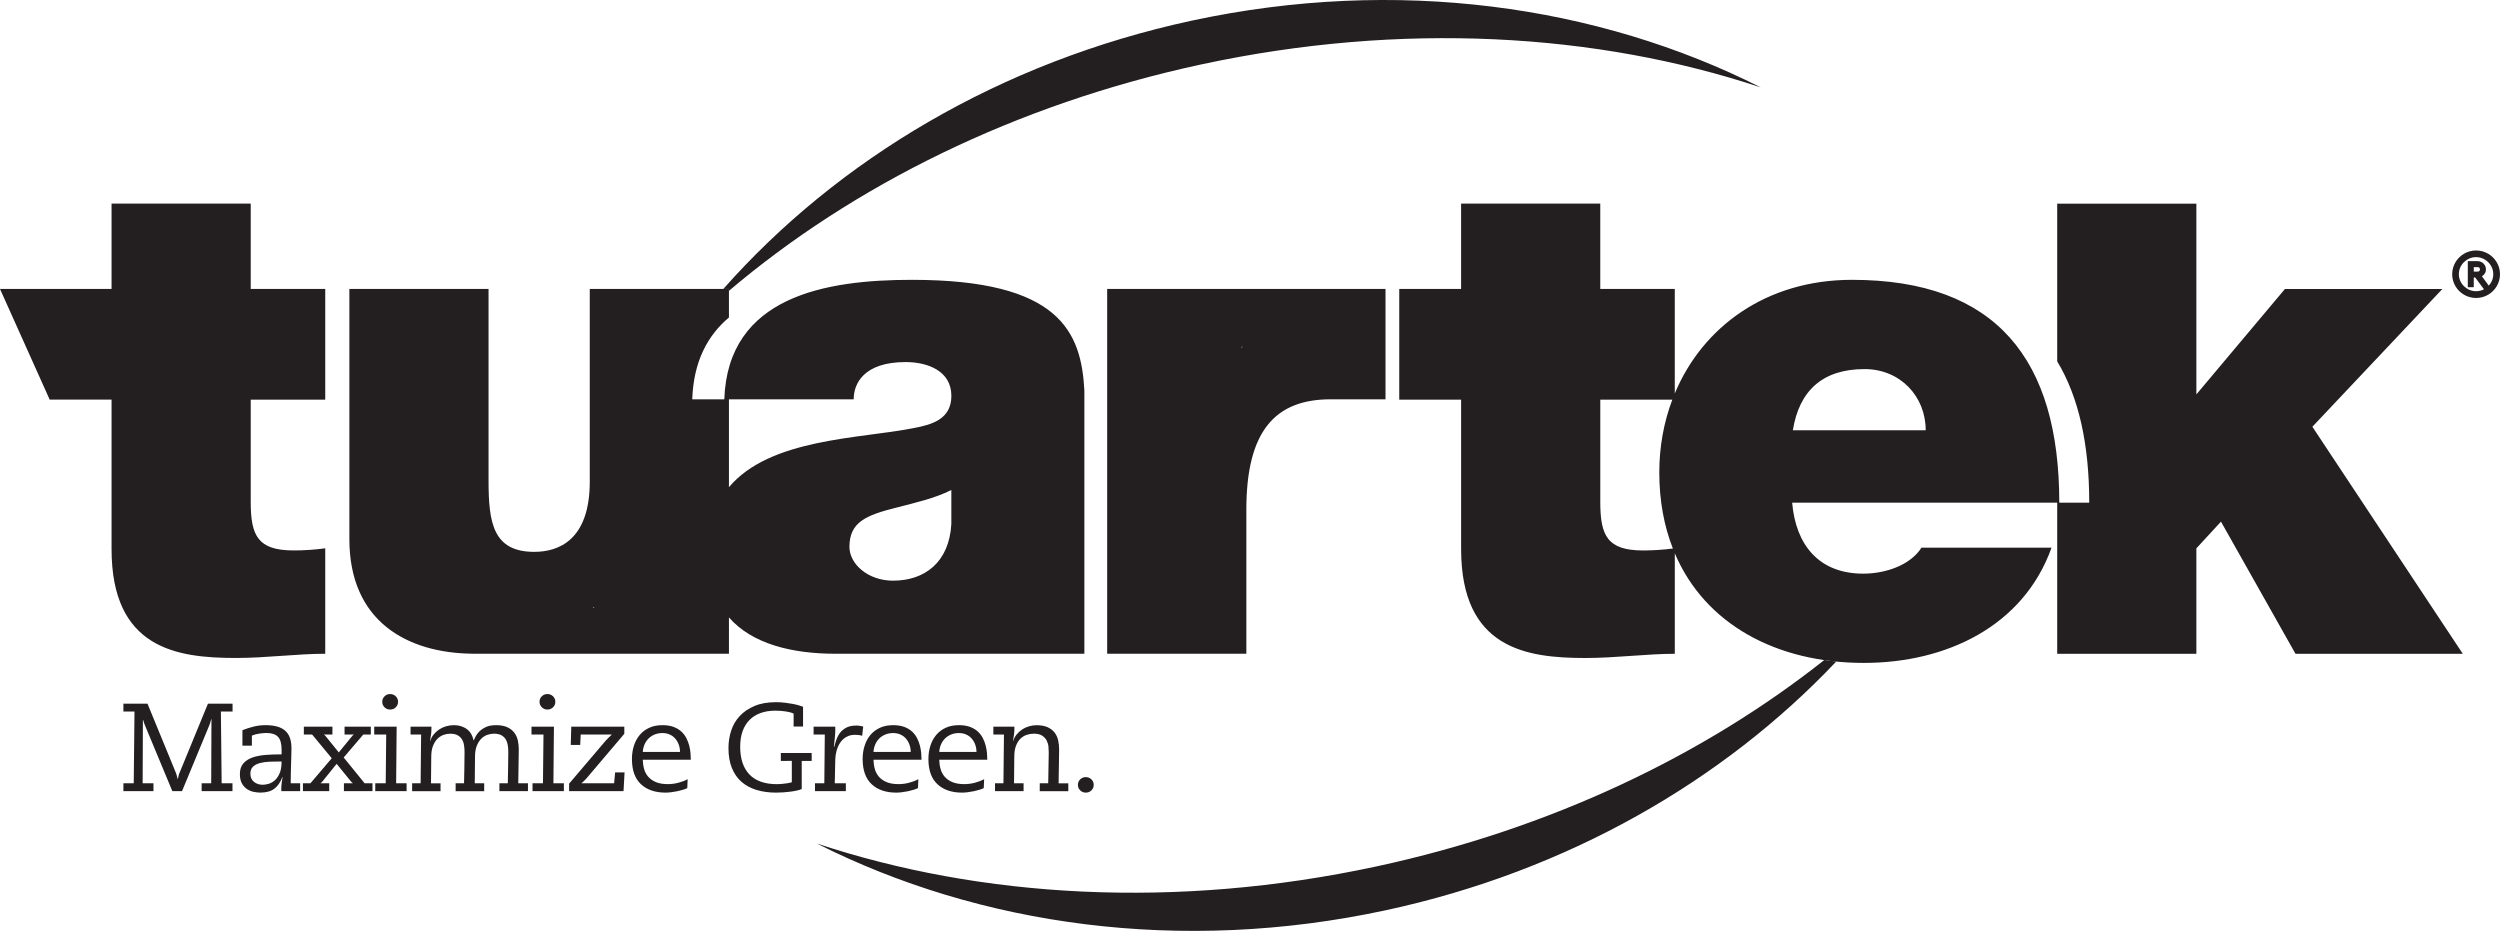 <!-- Generator: Adobe Illustrator 24.3.0, SVG Export Plug-In  -->
<svg version="1.1" xmlns="http://www.w3.org/2000/svg" xmlns:xlink="http://www.w3.org/1999/xlink" x="0px" y="0px"
	 width="105.753px" height="39.378px" viewBox="0 0 105.753 39.378"
	 style="overflow:visible;enable-background:new 0 0 105.753 39.378;" xml:space="preserve">
<style type="text/css">
	.st0{fill:#231F20;}
</style>
<defs>
</defs>
<g>
	<g>
		<path class="st0" d="M5.22,29.766h1.019l1.213,2.954c0.014,0.035,0.024,0.069,0.03,0.101c0.005,0.032,0.015,0.074,0.03,0.127
			h0.011c0.014-0.053,0.024-0.095,0.03-0.127c0.005-0.032,0.015-0.065,0.03-0.101l1.213-2.954h1.041v0.333H9.344l0.032,3.034h0.458
			v0.333H8.53v-0.333h0.404l0.011-2.711H8.935c-0.022,0.078-0.038,0.135-0.049,0.172c-0.011,0.037-0.025,0.075-0.043,0.114
			L7.7,33.466H7.29L6.131,30.68c-0.014-0.028-0.026-0.058-0.035-0.09c-0.009-0.032-0.022-0.077-0.04-0.137H6.045l-0.011,2.68h0.458
			v0.333H5.22v-0.333h0.437l0.032-3.034H5.22V29.766z"/>
		<path class="st0" d="M10.654,31.542h-0.399v-0.655c0.154-0.06,0.313-0.11,0.474-0.151c0.162-0.04,0.329-0.061,0.501-0.061
			c0.18,0,0.338,0.018,0.474,0.053c0.137,0.035,0.252,0.092,0.345,0.169c0.093,0.078,0.163,0.179,0.21,0.304
			c0.047,0.125,0.07,0.277,0.07,0.457c0,0.06-0.002,0.147-0.005,0.262c-0.004,0.115-0.007,0.241-0.011,0.38
			c-0.004,0.139-0.007,0.282-0.011,0.428c-0.004,0.146-0.005,0.281-0.005,0.404h0.399v0.333H11.9v-0.111
			c0-0.081,0.006-0.168,0.019-0.262c0.012-0.093,0.024-0.166,0.035-0.219h-0.011c-0.083,0.222-0.197,0.387-0.342,0.494
			c-0.146,0.108-0.342,0.161-0.59,0.161c-0.079,0-0.169-0.01-0.27-0.029c-0.101-0.019-0.195-0.057-0.283-0.114
			c-0.088-0.056-0.162-0.136-0.221-0.238c-0.059-0.102-0.089-0.236-0.089-0.402c0-0.19,0.049-0.341,0.146-0.452
			c0.097-0.111,0.226-0.195,0.388-0.251c0.162-0.056,0.349-0.092,0.561-0.108c0.212-0.016,0.435-0.024,0.669-0.024v-0.196
			c0-0.257-0.051-0.439-0.154-0.547s-0.263-0.161-0.483-0.161c-0.079,0-0.177,0.008-0.294,0.024
			c-0.117,0.016-0.226,0.045-0.326,0.087V31.542z M11.113,33.196c0.075,0,0.159-0.013,0.251-0.04
			c0.092-0.027,0.178-0.075,0.259-0.146c0.081-0.07,0.149-0.17,0.205-0.298c0.056-0.129,0.084-0.295,0.084-0.5
			c-0.165,0-0.327,0.003-0.485,0.008c-0.158,0.005-0.299,0.024-0.423,0.056c-0.124,0.032-0.224,0.083-0.299,0.153
			c-0.075,0.071-0.113,0.169-0.113,0.296c0,0.155,0.051,0.272,0.154,0.351C10.846,33.156,10.969,33.196,11.113,33.196z"/>
		<path class="st0" d="M12.854,30.738h1.208v0.333h-0.356v0.011c0.018,0.007,0.033,0.018,0.046,0.032
			c0.013,0.014,0.026,0.03,0.04,0.048l0.539,0.666l0.545-0.666c0.014-0.018,0.028-0.034,0.041-0.048
			c0.012-0.014,0.028-0.025,0.046-0.032v-0.011h-0.388v-0.333h1.111v0.333h-0.318l-0.83,0.972l0.884,1.089h0.334v0.333h-1.208
			v-0.333h0.372v-0.011c-0.018-0.007-0.033-0.018-0.046-0.032c-0.013-0.014-0.026-0.03-0.041-0.048l-0.593-0.729l-0.588,0.729
			c-0.014,0.018-0.028,0.034-0.041,0.048c-0.013,0.014-0.028,0.025-0.046,0.032v0.011h0.361v0.333h-1.111v-0.333h0.318l0.9-1.057
			l-0.83-1.004h-0.35V30.738z"/>
		<path class="st0" d="M16.337,31.071H15.83v-0.333h0.949l-0.022,2.394H17.2v0.333h-1.326v-0.333h0.442L16.337,31.071z
			 M16.17,29.687c0-0.092,0.032-0.169,0.097-0.233c0.065-0.064,0.144-0.095,0.237-0.095c0.093,0,0.173,0.032,0.237,0.095
			c0.065,0.063,0.097,0.141,0.097,0.233c0,0.092-0.032,0.169-0.097,0.233c-0.065,0.063-0.144,0.095-0.237,0.095
			c-0.094,0-0.173-0.032-0.237-0.095C16.202,29.856,16.17,29.778,16.17,29.687z"/>
		<path class="st0" d="M17.437,33.133h0.356l0.021-2.061h-0.447v-0.333h0.884c0,0.053-0.001,0.111-0.003,0.174
			c-0.002,0.063-0.006,0.115-0.013,0.153l-0.043,0.275h0.011c0.029-0.102,0.077-0.195,0.146-0.277
			c0.068-0.083,0.146-0.153,0.235-0.211c0.088-0.058,0.185-0.102,0.291-0.132c0.106-0.03,0.211-0.045,0.315-0.045
			c0.126,0,0.237,0.017,0.334,0.05c0.097,0.034,0.181,0.079,0.251,0.137c0.07,0.058,0.126,0.126,0.167,0.203
			c0.041,0.078,0.071,0.16,0.089,0.248h0.011c0.014-0.028,0.038-0.078,0.07-0.148c0.032-0.07,0.084-0.142,0.154-0.214
			c0.07-0.072,0.163-0.137,0.278-0.193c0.115-0.056,0.263-0.084,0.443-0.084c0.191,0,0.349,0.029,0.473,0.087
			c0.124,0.058,0.222,0.135,0.295,0.23c0.072,0.095,0.122,0.204,0.149,0.328c0.027,0.123,0.041,0.25,0.041,0.381
			c0,0.233-0.004,0.477-0.011,0.732c-0.007,0.256-0.011,0.489-0.011,0.7h0.41v0.333h-1.208v-0.333h0.356
			c0.003-0.222,0.008-0.442,0.013-0.661c0.005-0.219,0.008-0.439,0.008-0.661c0-0.098-0.007-0.195-0.022-0.288
			c-0.015-0.093-0.043-0.176-0.087-0.248c-0.043-0.072-0.105-0.13-0.184-0.174c-0.079-0.044-0.184-0.066-0.314-0.066
			c-0.09,0-0.182,0.016-0.276,0.048c-0.094,0.032-0.18,0.085-0.257,0.161c-0.078,0.076-0.142,0.176-0.192,0.301
			c-0.051,0.125-0.076,0.279-0.076,0.463l-0.011,1.126h0.399v0.333h-1.208v-0.333h0.356c0.003-0.222,0.008-0.442,0.013-0.661
			c0.005-0.219,0.008-0.439,0.008-0.661c0-0.098-0.007-0.195-0.022-0.288c-0.014-0.093-0.043-0.176-0.087-0.248
			c-0.043-0.072-0.105-0.13-0.184-0.174c-0.079-0.044-0.184-0.066-0.314-0.066c-0.09,0-0.182,0.016-0.276,0.048
			c-0.094,0.032-0.179,0.085-0.257,0.161c-0.078,0.076-0.142,0.176-0.192,0.301c-0.05,0.125-0.076,0.279-0.076,0.463l-0.011,1.126
			h0.404v0.333h-1.202V33.133z"/>
		<path class="st0" d="M22.99,31.071h-0.507v-0.333h0.949l-0.022,2.394h0.442v0.333h-1.326v-0.333h0.442L22.99,31.071z
			 M22.823,29.687c0-0.092,0.032-0.169,0.097-0.233c0.065-0.064,0.144-0.095,0.237-0.095c0.093,0,0.173,0.032,0.237,0.095
			c0.065,0.063,0.097,0.141,0.097,0.233c0,0.092-0.032,0.169-0.097,0.233c-0.065,0.063-0.144,0.095-0.237,0.095
			c-0.094,0-0.173-0.032-0.237-0.095C22.856,29.856,22.823,29.778,22.823,29.687z"/>
		<path class="st0" d="M26.376,33.466h-2.302v-0.317l1.547-1.818c0.04-0.046,0.082-0.09,0.127-0.132
			c0.045-0.042,0.089-0.085,0.132-0.127h-1.315l-0.022,0.439h-0.399l0.022-0.772h2.243v0.301l-1.601,1.887
			c-0.032,0.039-0.067,0.074-0.102,0.106c-0.036,0.032-0.072,0.065-0.108,0.1h1.38l0.043-0.46h0.399L26.376,33.466z"/>
		<path class="st0" d="M27.19,32.139c0.004,0.141,0.023,0.274,0.059,0.399c0.036,0.125,0.096,0.234,0.179,0.327
			c0.083,0.093,0.191,0.167,0.325,0.222c0.134,0.055,0.299,0.082,0.498,0.082c0.151,0,0.3-0.019,0.446-0.058
			c0.146-0.039,0.277-0.088,0.392-0.148l-0.016,0.375c-0.05,0.025-0.113,0.049-0.189,0.072c-0.076,0.023-0.156,0.043-0.24,0.061
			c-0.085,0.018-0.17,0.032-0.256,0.042c-0.086,0.011-0.164,0.016-0.232,0.016c-0.439,0-0.786-0.118-1.041-0.354
			c-0.255-0.236-0.383-0.592-0.383-1.068c0-0.201,0.028-0.389,0.084-0.563c0.056-0.174,0.137-0.326,0.245-0.454
			c0.108-0.129,0.242-0.23,0.402-0.304c0.16-0.074,0.346-0.111,0.558-0.111c0.183,0,0.34,0.025,0.472,0.074
			c0.131,0.049,0.241,0.115,0.329,0.196c0.088,0.081,0.159,0.174,0.213,0.28c0.054,0.106,0.094,0.212,0.121,0.32
			c0.027,0.108,0.045,0.213,0.054,0.317c0.009,0.104,0.013,0.196,0.013,0.277H27.19z M28.765,31.806
			c0-0.106-0.017-0.207-0.052-0.304s-0.083-0.182-0.147-0.256c-0.063-0.074-0.141-0.132-0.233-0.174
			c-0.092-0.042-0.196-0.063-0.312-0.063c-0.119,0-0.229,0.02-0.328,0.061c-0.1,0.041-0.185,0.097-0.258,0.169
			c-0.072,0.072-0.129,0.157-0.171,0.254c-0.042,0.097-0.066,0.202-0.073,0.315H28.765z"/>
		<path class="st0" d="M33.914,33.376c-0.054,0.025-0.124,0.047-0.21,0.066c-0.086,0.019-0.18,0.035-0.28,0.048
			c-0.101,0.012-0.202,0.022-0.305,0.029c-0.102,0.007-0.199,0.01-0.288,0.01c-0.309,0-0.589-0.039-0.838-0.116
			c-0.25-0.077-0.462-0.194-0.636-0.349c-0.174-0.155-0.308-0.351-0.402-0.589c-0.094-0.238-0.14-0.515-0.14-0.832
			c0-0.257,0.039-0.504,0.116-0.74c0.077-0.236,0.199-0.442,0.364-0.618c0.165-0.176,0.374-0.317,0.625-0.423
			c0.252-0.106,0.553-0.159,0.906-0.159c0.126,0,0.248,0.007,0.367,0.021c0.119,0.014,0.229,0.031,0.332,0.05
			c0.102,0.019,0.192,0.041,0.27,0.063c0.077,0.023,0.136,0.043,0.175,0.061v0.835h-0.399v-0.55
			c-0.065-0.032-0.166-0.06-0.305-0.084c-0.138-0.025-0.296-0.037-0.472-0.037c-0.226,0-0.431,0.033-0.615,0.098
			c-0.183,0.065-0.34,0.162-0.469,0.291c-0.129,0.129-0.228,0.288-0.297,0.478c-0.068,0.19-0.102,0.41-0.102,0.661
			c0,0.507,0.13,0.898,0.391,1.171c0.261,0.273,0.648,0.41,1.162,0.41c0.072,0,0.17-0.006,0.294-0.019
			c0.124-0.012,0.236-0.033,0.337-0.061v-0.904H33.03v-0.333h1.305v0.333h-0.421V33.376z"/>
		<path class="st0" d="M34.89,31.071h-0.474v-0.333h0.917v0.148c0,0.081-0.006,0.19-0.019,0.328
			c-0.013,0.137-0.026,0.262-0.04,0.375h0.016c0.025-0.099,0.057-0.202,0.094-0.309c0.038-0.107,0.091-0.204,0.159-0.291
			c0.068-0.086,0.157-0.158,0.267-0.214c0.11-0.056,0.251-0.084,0.423-0.084c0.011,0,0.03,0.001,0.057,0.003
			c0.027,0.002,0.057,0.005,0.089,0.011c0.032,0.005,0.061,0.01,0.086,0.016c0.025,0.005,0.041,0.01,0.049,0.013l-0.043,0.391
			c-0.04-0.014-0.086-0.025-0.14-0.032c-0.054-0.007-0.108-0.01-0.162-0.01c-0.144,0-0.268,0.031-0.372,0.092
			c-0.104,0.062-0.19,0.142-0.256,0.24c-0.067,0.099-0.117,0.21-0.151,0.333c-0.034,0.123-0.053,0.245-0.057,0.365l-0.022,1.02
			h0.469v0.333h-1.305v-0.333h0.394L34.89,31.071z"/>
		<path class="st0" d="M36.949,32.139c0.004,0.141,0.023,0.274,0.059,0.399c0.036,0.125,0.096,0.234,0.179,0.327
			c0.083,0.093,0.191,0.167,0.325,0.222c0.134,0.055,0.299,0.082,0.498,0.082c0.151,0,0.3-0.019,0.446-0.058
			c0.146-0.039,0.277-0.088,0.392-0.148l-0.016,0.375c-0.05,0.025-0.113,0.049-0.189,0.072c-0.076,0.023-0.156,0.043-0.24,0.061
			c-0.085,0.018-0.17,0.032-0.256,0.042c-0.086,0.011-0.164,0.016-0.232,0.016c-0.439,0-0.786-0.118-1.041-0.354
			c-0.255-0.236-0.383-0.592-0.383-1.068c0-0.201,0.028-0.389,0.084-0.563c0.056-0.174,0.137-0.326,0.245-0.454
			c0.108-0.129,0.242-0.23,0.402-0.304c0.16-0.074,0.346-0.111,0.558-0.111c0.183,0,0.34,0.025,0.472,0.074
			c0.131,0.049,0.241,0.115,0.329,0.196c0.088,0.081,0.159,0.174,0.213,0.28c0.054,0.106,0.094,0.212,0.121,0.32
			c0.027,0.108,0.045,0.213,0.054,0.317c0.009,0.104,0.013,0.196,0.013,0.277H36.949z M38.524,31.806
			c0-0.106-0.017-0.207-0.052-0.304s-0.083-0.182-0.147-0.256c-0.063-0.074-0.141-0.132-0.233-0.174
			c-0.092-0.042-0.196-0.063-0.312-0.063c-0.119,0-0.229,0.02-0.328,0.061c-0.1,0.041-0.185,0.097-0.258,0.169
			c-0.072,0.072-0.129,0.157-0.171,0.254c-0.042,0.097-0.066,0.202-0.073,0.315H38.524z"/>
		<path class="st0" d="M39.731,32.139c0.004,0.141,0.023,0.274,0.059,0.399c0.036,0.125,0.096,0.234,0.179,0.327
			c0.083,0.093,0.191,0.167,0.325,0.222c0.134,0.055,0.299,0.082,0.498,0.082c0.151,0,0.3-0.019,0.446-0.058
			c0.146-0.039,0.277-0.088,0.392-0.148l-0.016,0.375c-0.05,0.025-0.113,0.049-0.189,0.072c-0.076,0.023-0.156,0.043-0.24,0.061
			c-0.085,0.018-0.17,0.032-0.256,0.042c-0.086,0.011-0.164,0.016-0.232,0.016c-0.439,0-0.786-0.118-1.041-0.354
			c-0.255-0.236-0.383-0.592-0.383-1.068c0-0.201,0.028-0.389,0.084-0.563c0.056-0.174,0.137-0.326,0.245-0.454
			c0.108-0.129,0.242-0.23,0.402-0.304c0.16-0.074,0.346-0.111,0.558-0.111c0.183,0,0.34,0.025,0.472,0.074
			c0.131,0.049,0.241,0.115,0.329,0.196c0.088,0.081,0.159,0.174,0.213,0.28c0.054,0.106,0.094,0.212,0.121,0.32
			c0.027,0.108,0.045,0.213,0.054,0.317c0.009,0.104,0.013,0.196,0.013,0.277H39.731z M41.306,31.806
			c0-0.106-0.017-0.207-0.052-0.304c-0.034-0.097-0.083-0.182-0.147-0.256s-0.141-0.132-0.233-0.174
			c-0.092-0.042-0.196-0.063-0.312-0.063c-0.119,0-0.229,0.02-0.328,0.061c-0.1,0.041-0.185,0.097-0.258,0.169
			c-0.072,0.072-0.129,0.157-0.171,0.254c-0.042,0.097-0.066,0.202-0.073,0.315H41.306z"/>
		<path class="st0" d="M43.985,33.133h0.356c0-0.211,0.004-0.426,0.011-0.645c0.007-0.218,0.011-0.439,0.011-0.661
			c0-0.067-0.004-0.145-0.011-0.235c-0.007-0.09-0.032-0.176-0.073-0.259c-0.041-0.083-0.104-0.153-0.189-0.211
			c-0.084-0.058-0.204-0.087-0.359-0.087c-0.097,0-0.195,0.016-0.294,0.048c-0.099,0.032-0.188,0.085-0.267,0.161
			c-0.079,0.076-0.143,0.176-0.191,0.301c-0.049,0.125-0.073,0.279-0.073,0.463l-0.011,1.126h0.404v0.333h-1.208v-0.333h0.356
			l0.022-2.061h-0.448v-0.333h0.89c0,0.053-0.001,0.111-0.003,0.174c-0.002,0.063-0.006,0.115-0.013,0.153l-0.043,0.275h0.011
			c0.029-0.102,0.077-0.195,0.146-0.277c0.068-0.083,0.146-0.153,0.234-0.211c0.088-0.058,0.185-0.102,0.291-0.132
			c0.106-0.03,0.211-0.045,0.315-0.045c0.19,0,0.348,0.029,0.472,0.087c0.124,0.058,0.222,0.135,0.294,0.23
			c0.072,0.095,0.121,0.204,0.148,0.328c0.027,0.123,0.04,0.25,0.04,0.381c0,0.233-0.004,0.477-0.011,0.732
			c-0.007,0.256-0.011,0.489-0.011,0.7h0.41v0.333h-1.208V33.133z"/>
		<path class="st0" d="M45.597,33.201c0-0.091,0.032-0.169,0.097-0.233c0.065-0.063,0.144-0.095,0.237-0.095
			c0.093,0,0.173,0.032,0.237,0.095c0.065,0.064,0.097,0.141,0.097,0.233c0,0.092-0.032,0.169-0.097,0.233
			c-0.065,0.064-0.144,0.095-0.237,0.095c-0.093,0-0.173-0.032-0.237-0.095C45.63,33.37,45.597,33.293,45.597,33.201z"/>
	</g>
	<g>
		<path class="st0" d="M46.835,12.223v15.432l5.887,0l0-6.096c0-3.33,1.219-4.668,3.568-4.668c1.189,0,1.711,0,2.319,0v-4.668
			h-1.725L46.835,12.223z M52.544,14.692h-0.059l0.076-0.031C52.555,14.671,52.55,14.681,52.544,14.692z M10.606,12.223l3.152,0
			l0,4.683h-3.152l0,4.326c0,1.427,0.297,2.052,1.814,2.052c0.446,0,0.892-0.03,1.338-0.089l0,4.46
			c-1.189,0-2.498,0.178-3.776,0.178c-2.498,0-5.263-0.387-5.263-4.609l0-6.319H2.102L0,12.223l4.719,0l0-3.61l5.887,0
			L10.606,12.223z M38.578,11.837c-3.628,0-7.79,0.684-7.939,5.055h-1.356c0.054-1.598,0.647-2.701,1.552-3.461v-1.208l-5.887,0
			l0,8.147c0,2.468-1.308,2.974-2.349,2.974c-1.754,0-1.933-1.249-1.933-3.033l0-8.088l-5.887,0l0,10.585
			c0,3.496,2.467,4.813,5.193,4.844l-0.008,0.003l10.871,0v-1.537c0.981,1.121,2.655,1.537,4.532,1.537c0.952,0,1.836,0,2.717,0
			l7.786,0l0-11.136C45.738,14.038,44.83,11.837,38.578,11.837z M25.071,25.725c0.008-0.011,0.016-0.021,0.024-0.032h0.06
			L25.071,25.725z M40.244,22.155c-0.089,1.635-1.13,2.408-2.468,2.408c-1.07,0-1.844-0.714-1.844-1.427
			c0-1.041,0.684-1.338,1.992-1.665c0.803-0.208,1.606-0.386,2.319-0.743V22.155z M38.638,18.111
			c-2.245,0.449-6.066,0.425-7.803,2.498v-3.717h5.276c0-0.654,0.416-1.576,2.2-1.576c0.951,0,1.933,0.387,1.933,1.427
			C40.244,17.725,39.441,17.962,38.638,18.111z M103.316,12.224l-6.66,0l-3.747,4.46v-8.07l-5.887,0l0,6.672
			c0.921,1.526,1.355,3.535,1.355,5.977H87.11c0-6.036-2.646-9.426-8.772-9.426c-3.607,0-6.312,1.978-7.493,4.808v-4.422h-3.152
			l0-3.61l-5.887,0v3.61H59.19l0,4.683l2.617,0l0,6.319c0,4.222,2.765,4.609,5.263,4.609c1.279,0,2.587-0.178,3.776-0.178v-4.25
			c1.275,2.994,4.293,4.636,7.998,4.636c3.479,0,6.75-1.546,7.939-4.876l-5.501,0c-0.476,0.743-1.516,1.1-2.468,1.1
			c-1.873,0-2.854-1.219-3.003-3.003l11.211,0v6.393l5.887,0v-4.46l1.041-1.13l3.152,5.59l7.077,0l-6.363-9.604L103.316,12.224z
			 M69.508,23.285c-1.516,0-1.814-0.624-1.814-2.052v-4.326l3.047,0c-0.359,0.95-0.551,1.989-0.551,3.078
			c0,1.197,0.204,2.272,0.575,3.219C70.346,23.256,69.927,23.285,69.508,23.285z M75.84,18.2c0.268-1.665,1.249-2.587,3.033-2.587
			c1.516,0,2.587,1.16,2.587,2.587L75.84,18.2z M105.717,11.332c-0.024-0.086-0.058-0.166-0.103-0.24
			c-0.044-0.074-0.097-0.142-0.158-0.203c-0.062-0.061-0.13-0.113-0.205-0.157c-0.075-0.043-0.156-0.077-0.242-0.101
			c-0.086-0.024-0.176-0.036-0.268-0.036s-0.182,0.012-0.268,0.036c-0.086,0.024-0.167,0.058-0.241,0.101
			c-0.075,0.044-0.143,0.096-0.205,0.157c-0.062,0.061-0.115,0.129-0.158,0.203c-0.044,0.074-0.078,0.154-0.102,0.24
			c-0.024,0.086-0.037,0.175-0.037,0.268s0.012,0.182,0.037,0.268c0.024,0.086,0.058,0.166,0.102,0.24
			c0.043,0.074,0.096,0.142,0.158,0.203c0.062,0.061,0.13,0.113,0.205,0.157c0.075,0.044,0.155,0.077,0.241,0.101
			c0.086,0.024,0.176,0.036,0.268,0.036s0.182-0.012,0.268-0.036c0.086-0.024,0.167-0.057,0.242-0.101
			c0.075-0.044,0.143-0.096,0.205-0.157c0.061-0.061,0.114-0.129,0.158-0.203c0.044-0.074,0.078-0.154,0.103-0.24
			c0.024-0.086,0.036-0.175,0.036-0.268S105.741,11.418,105.717,11.332z M105.418,11.863c-0.034,0.082-0.081,0.155-0.14,0.219
			l-0.29-0.392c0.05-0.031,0.091-0.073,0.123-0.124s0.047-0.108,0.047-0.171c0-0.049-0.009-0.094-0.028-0.136
			c-0.018-0.042-0.043-0.079-0.075-0.111s-0.069-0.057-0.111-0.074c-0.043-0.018-0.088-0.027-0.137-0.027h-0.416v1.102h0.252v-0.411
			h0.061l0.371,0.499c-0.051,0.027-0.104,0.047-0.16,0.061c-0.056,0.014-0.114,0.021-0.175,0.021c-0.098,0-0.191-0.019-0.279-0.057
			c-0.088-0.038-0.165-0.09-0.232-0.155c-0.067-0.065-0.119-0.142-0.158-0.229c-0.039-0.088-0.059-0.181-0.059-0.28
			c0-0.099,0.02-0.192,0.059-0.28c0.039-0.088,0.091-0.164,0.158-0.229c0.067-0.065,0.144-0.117,0.232-0.155
			c0.088-0.038,0.181-0.057,0.279-0.057c0.099,0,0.193,0.019,0.281,0.057c0.088,0.038,0.165,0.09,0.231,0.155
			c0.066,0.065,0.119,0.141,0.158,0.229c0.039,0.088,0.058,0.181,0.058,0.28C105.468,11.693,105.451,11.781,105.418,11.863z
			 M104.906,11.396c0,0.026-0.009,0.047-0.026,0.065c-0.017,0.018-0.039,0.027-0.063,0.027h-0.173V11.3h0.173
			c0.025,0,0.046,0.009,0.063,0.028C104.897,11.347,104.906,11.369,104.906,11.396z"/>
		<path class="st0" d="M30.835,12.223v0.079c5.239-4.444,12.111-7.882,19.979-9.577C59.291,0.9,67.551,1.393,74.482,3.697
			c-6.895-3.481-15.401-4.69-24.067-2.824C42.3,2.621,35.422,6.768,30.597,12.223H30.835z"/>
		<path class="st0" d="M77.17,27.919c-5.097,4.035-11.588,7.147-18.95,8.733c-8.478,1.826-16.737,1.333-23.668-0.971
			c6.895,3.481,15.401,4.69,24.067,2.824c7.699-1.658,14.283-5.477,19.058-10.523C77.505,27.965,77.337,27.944,77.17,27.919z"/>
	</g>
</g>
</svg>